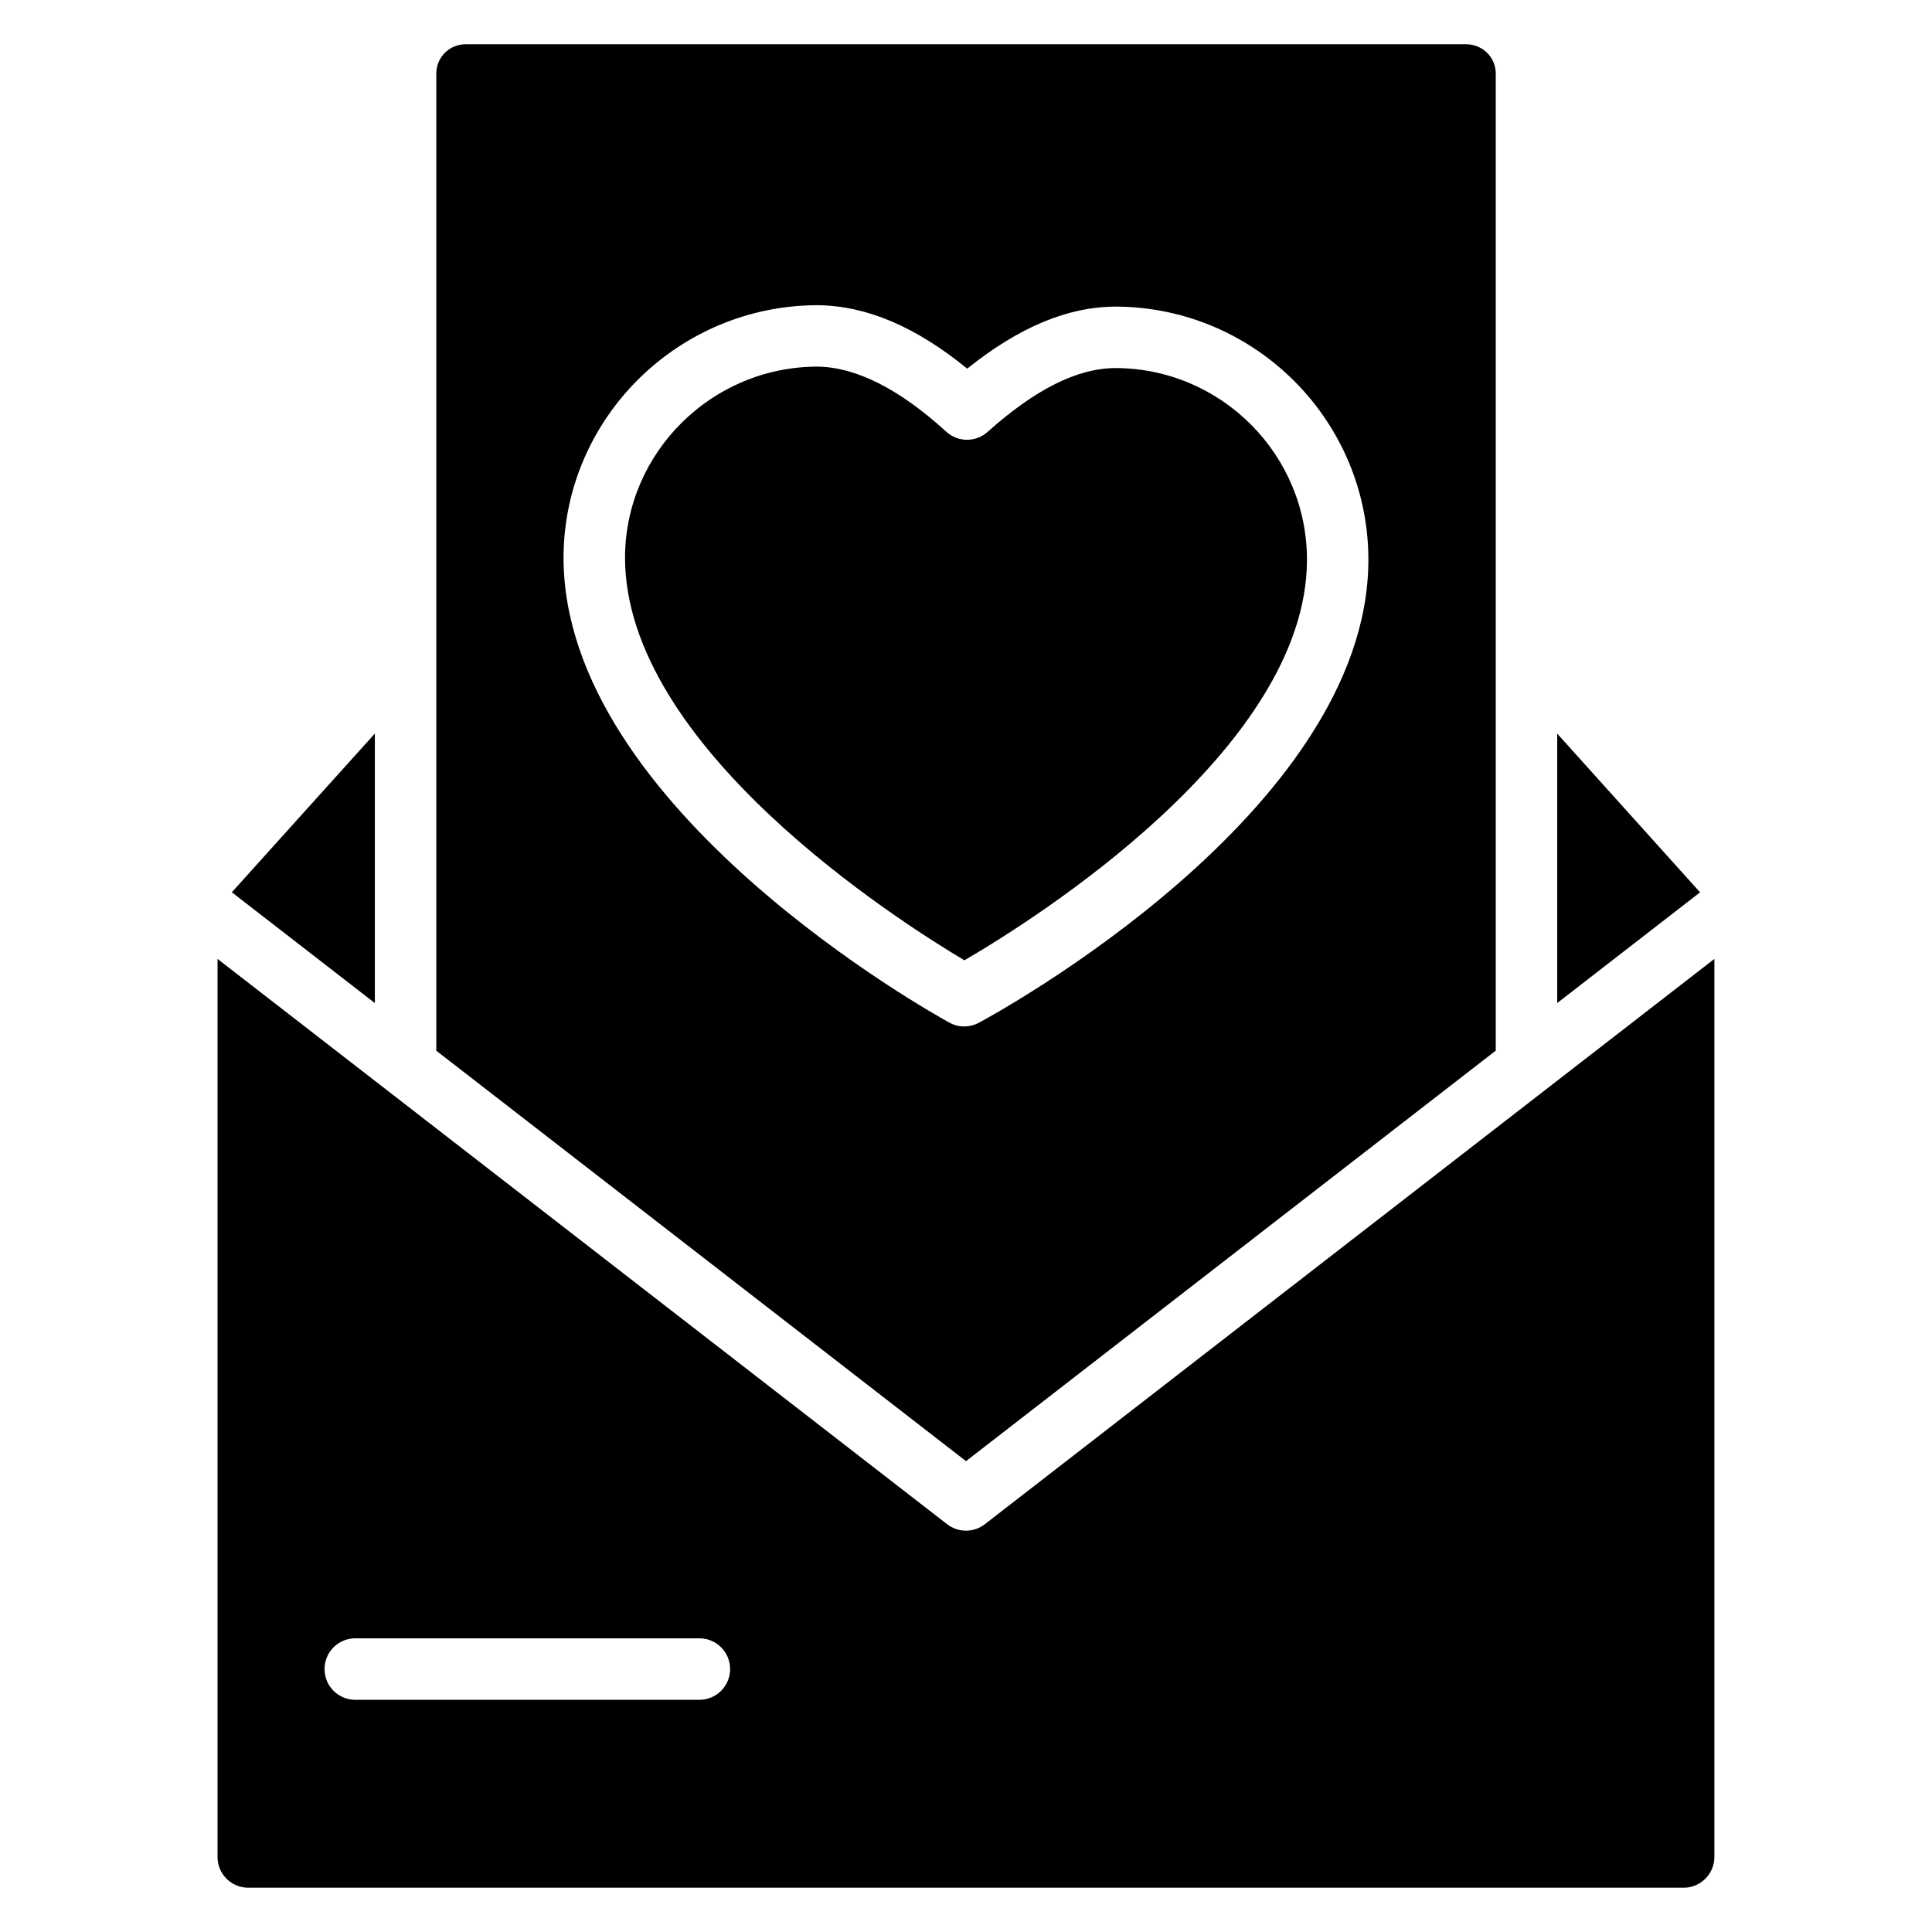 <?xml version="1.0" encoding="UTF-8"?>
<!-- Uploaded to: SVG Repo, www.svgrepo.com, Generator: SVG Repo Mixer Tools -->
<svg fill="#000000" width="800px" height="800px" version="1.1" viewBox="144 144 512 512" xmlns="http://www.w3.org/2000/svg">
 <g>
  <path d="m490.36 292.61c0.156-28.008-22.551-50.918-50.621-51.074-10.145 0-21.293 5.543-34.039 16.938-3.121 2.781-7.828 2.758-10.914-0.047-12.418-11.332-23.898-17.137-34.125-17.266-27.93 0-50.867 22.625-51.023 50.438-0.152 50.258 72.227 96.359 89.941 106.89 17.797-10.363 90.484-55.766 90.781-105.88z"/>
  <path d="m556.68 338.42v71.391l37.855-29.332z"/>
  <path d="m540.39 422.43v-258.96c0-4.269-3.508-7.738-7.82-7.738h-265.21c-4.266 0-7.738 3.469-7.738 7.738v258.98l140.38 108.77zm-144.77-7.418c-4.184-2.281-102.48-56.816-102.28-123.48 0.207-36.762 30.449-66.652 67.414-66.652 12.934 0.16 25.902 5.68 39.559 16.809 13.797-11.043 26.754-16.438 39.461-16.438 37.094 0.207 67.066 30.473 66.859 67.457-0.395 66.484-99.066 120.1-103.26 122.35-1.199 0.645-2.523 0.961-3.844 0.961-1.348 0-2.691-0.332-3.91-1z"/>
  <path d="m404.98 547.94c-2.934 2.273-7.035 2.273-9.973 0l-193.36-149.82v238c0 4.5 3.648 8.145 8.145 8.145h380.39c4.496 0 8.145-3.644 8.145-8.145v-238zm-75.633 46.523h-91.195c-4.496 0-8.145-3.641-8.145-8.145 0-4.5 3.644-8.145 8.145-8.145h91.191c4.496 0 8.145 3.641 8.145 8.145 0 4.504-3.644 8.145-8.141 8.145z"/>
  <path d="m243.34 338.4-37.902 42.059 37.902 29.367z"/>
 </g>
</svg>
